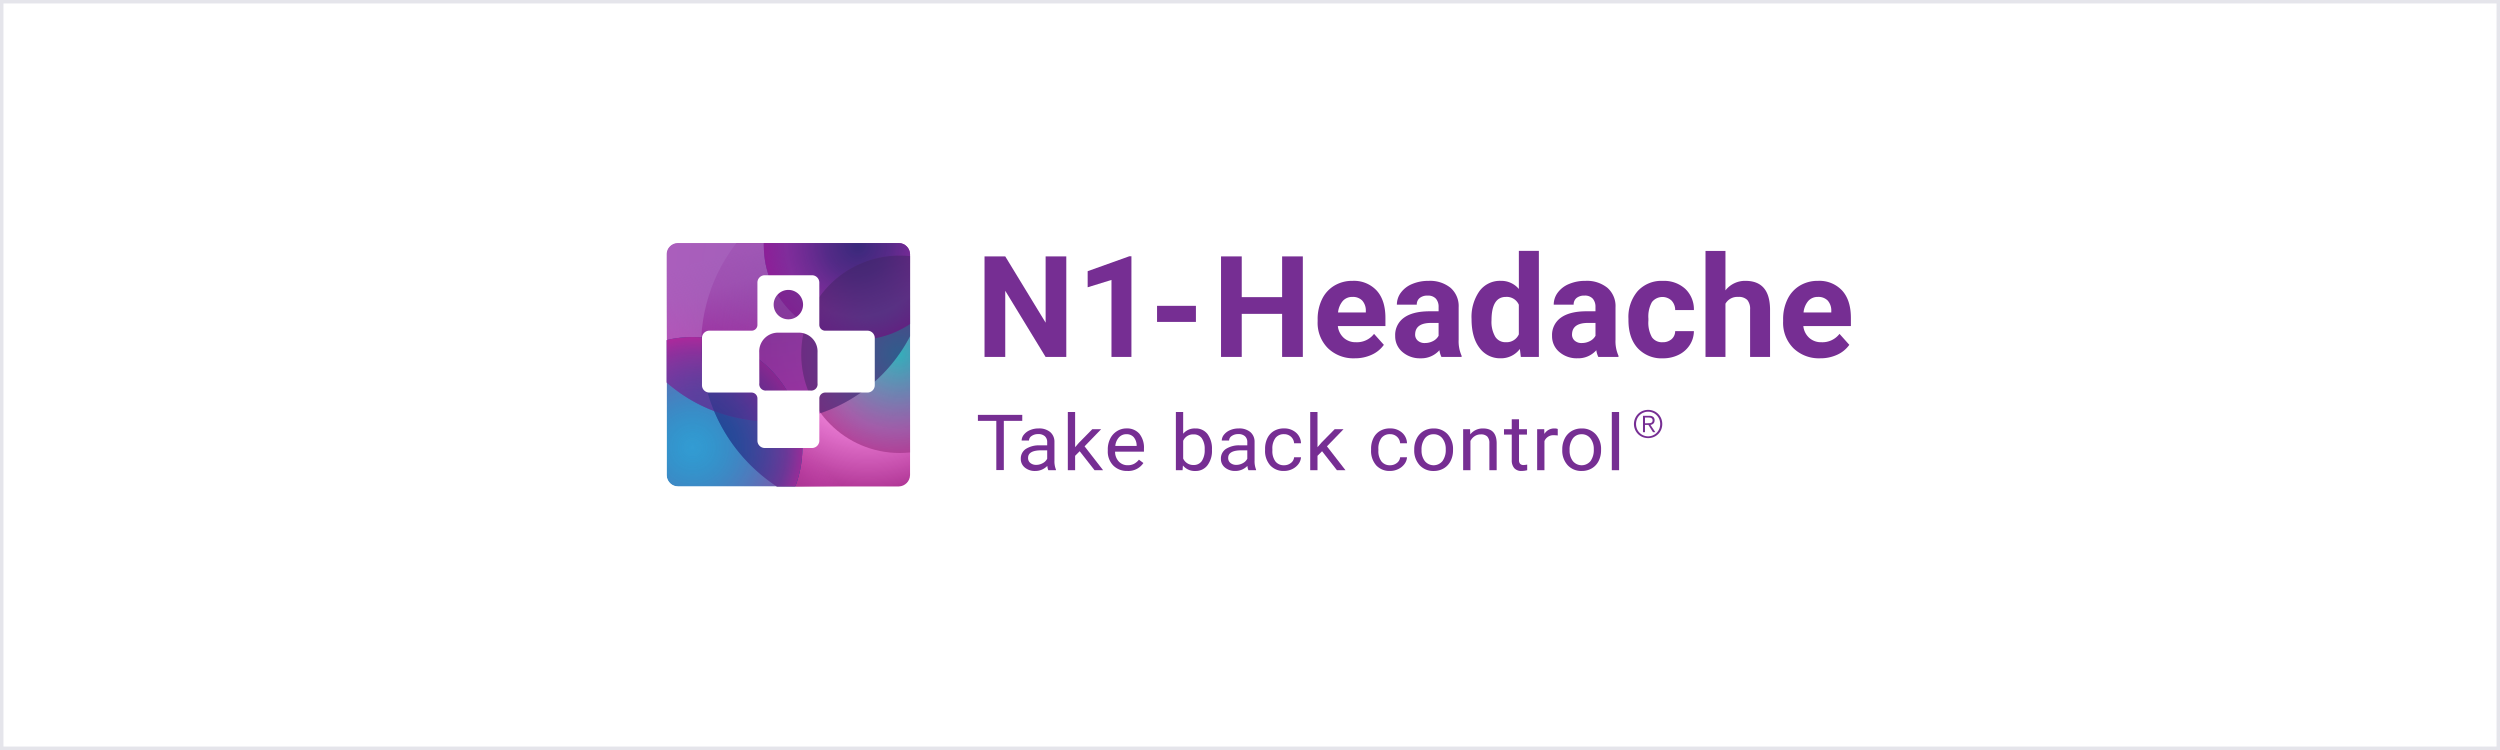 <svg xmlns="http://www.w3.org/2000/svg" xmlns:xlink="http://www.w3.org/1999/xlink" width="720" height="216">
    <defs>
        <radialGradient id="radial-gradient" cx=".5" cy=".5" r=".5" gradientUnits="objectBoundingBox">
            <stop offset="0" stop-color="#fafafa"/>
            <stop offset=".483" stop-color="#df44c0" stop-opacity=".702"/>
            <stop offset="1" stop-color="#961a7a"/>
        </radialGradient>
        <radialGradient id="radial-gradient-2" cx=".5" cy=".5" r=".5" gradientUnits="objectBoundingBox">
            <stop offset="0" stop-color="#753a99"/>
            <stop offset="1" stop-color="#b12cab"/>
        </radialGradient>
        <radialGradient id="radial-gradient-3" cx=".5" cy=".5" r=".5" gradientUnits="objectBoundingBox">
            <stop offset="0" stop-color="#0083c8"/>
            <stop offset="1" stop-color="#0d6fa7"/>
        </radialGradient>
        <radialGradient id="radial-gradient-4" cx=".5" cy=".5" r=".5" gradientUnits="objectBoundingBox">
            <stop offset="0" stop-color="#3f3f96"/>
            <stop offset=".704" stop-color="#4747a2" stop-opacity=".702"/>
            <stop offset="1" stop-color="#4747a2" stop-opacity=".6"/>
        </radialGradient>
        <radialGradient id="radial-gradient-5" cx=".5" cy=".5" r=".5" gradientUnits="objectBoundingBox">
            <stop offset="0" stop-color="#00aaae"/>
            <stop offset=".778" stop-color="#89519a" stop-opacity=".937"/>
            <stop offset="1" stop-color="#a7398e"/>
        </radialGradient>
        <radialGradient id="radial-gradient-6" cx=".5" cy=".5" r=".5" gradientUnits="objectBoundingBox">
            <stop offset="0" stop-color="#2e2472" stop-opacity=".8"/>
            <stop offset=".335" stop-color="#4c227e" stop-opacity=".737"/>
            <stop offset=".759" stop-color="#8d1f98" stop-opacity=".6"/>
            <stop offset="1" stop-color="#8d1f98"/>
        </radialGradient>
        <radialGradient id="radial-gradient-7" cx=".5" cy=".5" r=".757" gradientTransform="matrix(.528 0 0 1 .236 0)" xlink:href="#radial-gradient-2"/>
        <radialGradient id="radial-gradient-8" cx=".5" cy=".5" r=".5" gradientUnits="objectBoundingBox">
            <stop offset="0" stop-color="#0083c8" stop-opacity="0"/>
            <stop offset=".857" stop-color="#b32ea1" stop-opacity=".702"/>
            <stop offset="1" stop-color="#c6259d"/>
        </radialGradient>
        <filter id="Elipse_8" x="161.415" y="15.261" width="120.803" height="121.098" filterUnits="userSpaceOnUse">
            <feOffset/>
            <feGaussianBlur stdDeviation="5" result="blur"/>
            <feFlood flood-color="#df6bc8"/>
            <feComposite operator="in" in2="blur"/>
            <feComposite in="SourceGraphic"/>
        </filter>
        <filter id="Elipse_9" x="152.817" y="82.071" width="93.281" height="93.487" filterUnits="userSpaceOnUse">
            <feOffset/>
            <feGaussianBlur stdDeviation="5" result="blur-2"/>
            <feFlood flood-color="#b14099" flood-opacity=".6"/>
            <feComposite operator="in" in2="blur-2"/>
            <feComposite in="SourceGraphic"/>
        </filter>
        <filter id="Elipse_31" x="152.817" y="82.071" width="93.281" height="93.487" filterUnits="userSpaceOnUse">
            <feOffset/>
            <feGaussianBlur stdDeviation="5" result="blur-3"/>
            <feFlood flood-color="#b14099" flood-opacity=".6"/>
            <feComposite operator="in" in2="blur-3"/>
            <feComposite in="SourceGraphic"/>
        </filter>
        <linearGradient id="linear-gradient" x1=".008" y1=".954" x2=".296" y2=".802" gradientUnits="objectBoundingBox">
            <stop offset="0" stop-color="#aa3693"/>
            <stop offset="1" stop-color="#d04cb6" stop-opacity="0"/>
        </linearGradient>
        <linearGradient id="linear-gradient-2" x1=".47" y1=".1" x2=".741" y2=".812" gradientUnits="objectBoundingBox">
            <stop offset="0" stop-color="#a962bf"/>
            <stop offset=".355" stop-color="#a962bf" stop-opacity=".808"/>
            <stop offset="1" stop-color="#ae65c4" stop-opacity="0"/>
        </linearGradient>
        <clipPath id="clip-path">
            <path id="Trazado_2" data-name="Trazado 2" class="cls-1" d="M3.214 0h63.667a3.284 3.284 0 0 1 3.214 3.222v63.651a3.335 3.335 0 0 1-3.214 3.222H3.214A3.268 3.268 0 0 1 0 66.873V3.222A3.222 3.222 0 0 1 3.214 0z"/>
        </clipPath>
        <style>
            .cls-1{fill:none}.cls-17{fill:#6b2988;opacity:.4}.cls-19{fill:#762e93}
        </style>
    </defs>
    <g id="curelator-n1-headache-migraine-n1-logo-dsk" transform="translate(-350 -339)">
        <g id="Grupo_10277" data-name="Grupo 10277" transform="translate(350 339)">
            <g id="Rectángulo_1458" data-name="Rectángulo 1458" style="stroke:#e5e5eb;fill:none">
                <path style="stroke:none" d="M0 0h720v216H0z"/>
                <path class="cls-1" d="M.5.5h719v215H.5z"/>
            </g>
        </g>
        <g id="N1-Headache_logo_claim" transform="translate(542 409)">
            <g id="Grupo_1695" data-name="Grupo 1695">
                <g id="N1-Kopfschmerz_logo_claim">
                    <g id="Enmascarar_grupo_4" data-name="Enmascarar grupo 4" style="clip-path:url(#clip-path)">
                        <ellipse id="Elipse_14" data-name="Elipse 14" cx="48.094" cy="48.242" rx="48.094" ry="48.242" transform="translate(9.91 -18.552)" style="fill:url(#radial-gradient)"/>
                        <g transform="translate(-192 -70)" style="filter:url(#Elipse_8)">
                            <ellipse id="Elipse_8-2" data-name="Elipse 8" cx="45.401" cy="45.549" rx="45.401" ry="45.549" transform="translate(176.41 30.26)" style="opacity:.835;fill:url(#radial-gradient-2)"/>
                        </g>
                        <path id="Trazado_5" data-name="Trazado 5" d="M2719.446 58.175h-33.159s.462-1.248.919-2.572c.31-.936.2-.736.551-1.942.216-.965.317-1.264.353-1.517a34.422 34.422 0 0 0 .592-7.158 29.788 29.788 0 0 0-.521-4.992c-.17-.931-.508-2.319-.508-2.319l6.413-1.253s.766.742 2.069 2.25a25.347 25.347 0 0 0 5.171 4.333 28.308 28.308 0 0 0 6.274 3.095 27.694 27.694 0 0 0 6.442 1.393 27.915 27.915 0 0 0 5.405 0c1.032-.23 3.32-.522 3.32-.522v8.273a4.307 4.307 0 0 1-1.349 1.968c.045-.027-.4.344-.447.373a4.533 4.533 0 0 1-1.525.59z" transform="translate(-2649.592 12.924)" style="fill:url(#linear-gradient)"/>
                        <path id="Trazado_4" data-name="Trazado 4" d="M1884-74.617a26.509 26.509 0 0 1 5.854-.646 34.745 34.745 0 0 1 5.605.492 30.1 30.1 0 0 1 7.38 2.212c2.511 1.052 6.813-.216 6.813-.216l14.753-6.435-3.819-2.531-3.586-3.991a41.083 41.083 0 0 1-2.872-5.282 27.014 27.014 0 0 1-1.693-5.569 8.3 8.3 0 0 1-.038-.219 35.526 35.526 0 0 1-.4-6.227l-23.006-.02-1.629.031a3.221 3.221 0 0 0-2.494 1.1 3.923 3.923 0 0 0-.851 2.739c.001.138-.017 24.562-.017 24.562z" transform="translate(-1884 102.314)" style="opacity:.75;fill:url(#linear-gradient-2)"/>
                        <g transform="translate(-192 -70)" style="filter:url(#Elipse_9)">
                            <ellipse id="Elipse_9-2" data-name="Elipse 9" cx="31.64" cy="31.743" rx="31.64" ry="31.743" transform="translate(167.82 97.07)" style="fill:url(#radial-gradient-3);opacity:.8"/>
                        </g>
                        <ellipse id="Elipse_29" data-name="Elipse 29" cx="27.104" cy="27.192" rx="27.104" ry="27.192" transform="translate(27.974 -26.515)" style="opacity:.637;fill:url(#radial-gradient-4)"/>
                        <ellipse id="Elipse_10" data-name="Elipse 10" cx="28.334" cy="28.426" rx="28.334" ry="28.426" transform="translate(38.768 3.611)" style="opacity:.783;fill:url(#radial-gradient-5)"/>
                        <ellipse id="Elipse_30" data-name="Elipse 30" cx="27.104" cy="27.192" rx="27.104" ry="27.192" transform="translate(27.974 -26.515)" style="opacity:.997;fill:url(#radial-gradient-6)"/>
                        <path id="Trazado_280" data-name="Trazado 280" d="M1364.154 3430.644a28.359 28.359 0 0 0 5.579 16.938 45.556 45.556 0 0 0 30.87-43.166c0-.338-.006-.675-.013-1.012a28.325 28.325 0 0 0-36.436 27.24z" transform="translate(-1325.386 -3398.608)" style="isolation:isolate;fill:#36276a;opacity:.5"/>
                        <path id="Trazado_276" data-name="Trazado 276" d="M1276.823 3389.61a31.611 31.611 0 0 0-45.985-19.525 45.37 45.37 0 0 0 45.985 19.525z" transform="translate(-1238.794 -3338.999)" style="fill:url(#radial-gradient-7);isolation:isolate;opacity:.8"/>
                        <path id="Trazado_279" data-name="Trazado 279" d="M1281.878 3469.441q-.064 1.252-.065 2.52a48.256 48.256 0 0 0 26.064 42.893 31.782 31.782 0 0 0-26-45.413z" transform="translate(-1271.903 -3442.271)" style="fill:#182b7b;opacity:.6;isolation:isolate"/>
                        <path id="Trazado_281" data-name="Trazado 281" d="M1276.823 3492.7a31.611 31.611 0 0 0-45.985-19.525 45.375 45.375 0 0 0 45.985 19.525z" transform="translate(-1238.794 -3442.086)" style="fill:#1a297a;opacity:.34;isolation:isolate"/>
                        <g transform="translate(-192 -70)" style="filter:url(#Elipse_31)">
                            <ellipse id="Elipse_31-2" data-name="Elipse 31" cx="31.64" cy="31.743" rx="31.64" ry="31.743" transform="translate(167.82 97.07)" style="opacity:.718;fill:url(#radial-gradient-8)"/>
                        </g>
                    </g>
                    <g id="Grupo_1691" data-name="Grupo 1691" transform="translate(10.166 9.27)">
                        <path id="Rectángulo_30" data-name="Rectángulo 30" class="cls-17" transform="translate(15.985 15.705)" d="M0 0h17.722v18.128H0z"/>
                        <path id="Rectángulo_31" data-name="Rectángulo 31" class="cls-17" transform="translate(19.37 2.996)" d="M0 0h11.215v10.828H0z"/>
                        <path id="Trazado_673" data-name="Trazado 673" d="M1556.365 1520.243h-12.107a1.692 1.692 0 0 1-1.748-1.749v-12.106a2.118 2.118 0 0 0-2.112-2.112h-13.6a2.118 2.118 0 0 0-2.112 2.112v12.1a1.661 1.661 0 0 1-1.753 1.751h-12.1a2.118 2.118 0 0 0-2.112 2.112v13.6a2.118 2.118 0 0 0 2.112 2.112h12.1a1.707 1.707 0 0 1 1.758 1.749v12.107a2.118 2.118 0 0 0 2.112 2.112h13.6a2.118 2.118 0 0 0 2.112-2.112v-12.114a1.7 1.7 0 0 1 1.744-1.742h12.111a2.118 2.118 0 0 0 2.112-2.112v-13.6a2.119 2.119 0 0 0-2.117-2.108zM1533.6 1508.5a4.235 4.235 0 1 1-4.238 4.235 4.237 4.237 0 0 1 4.238-4.235zm8.4 26.911a1.835 1.835 0 0 1-2.071 2.072h-12.649a1.853 1.853 0 0 1-2.044-2.124l-.025-8.83a5.407 5.407 0 0 1 5.347-5.718h6.092a5.4 5.4 0 0 1 5.347 5.718z" transform="translate(-1508.715 -1504.276)" style="fill:#fff"/>
                    </g>
                </g>
                <g id="Group_1684" data-name="Group 1684" transform="translate(89.639 48.042)">
                    <g id="Group_8" data-name="Group 8" transform="translate(188.936)">
                        <path id="Path_15" data-name="Path 15" class="cls-19" d="M383.835 777.714a3.944 3.944 0 0 1 1.292.865 4.063 4.063 0 0 1 .861 1.3 4.267 4.267 0 0 1 0 3.2 3.954 3.954 0 0 1-2.154 2.146 4.307 4.307 0 0 1-3.221 0 3.949 3.949 0 0 1-2.153-2.146 4.153 4.153 0 0 1 .86-4.5 3.965 3.965 0 0 1 1.292-.865 4.308 4.308 0 0 1 3.221 0zm-3 .51a3.388 3.388 0 0 0-1.827 1.87 3.823 3.823 0 0 0 0 2.767 3.467 3.467 0 0 0 6.424 0 3.742 3.742 0 0 0 0-2.767 3.46 3.46 0 0 0-4.6-1.87zm-.091 5.608v-4.715h1.809a1.7 1.7 0 0 1 1.166.334 1.244 1.244 0 0 1 .366.971 1.428 1.428 0 0 1-.093.536 1.128 1.128 0 0 1-.257.386 1.287 1.287 0 0 1-.379.252 2.036 2.036 0 0 1-.454.137l1.4 2.093h-.68l-1.325-2.093h-.976v2.093zm1.868-2.6a1.478 1.478 0 0 0 .454-.094.677.677 0 0 0 .318-.246.782.782 0 0 0 .121-.464.774.774 0 0 0-.094-.405.713.713 0 0 0-.251-.247 1.048 1.048 0 0 0-.356-.126 2.653 2.653 0 0 0-.417-.033h-1.063v1.633h.767c.175 0 .349-.006.52-.018z" transform="translate(-378.139 -777.401)"/>
                    </g>
                    <g id="Group_1683" data-name="Group 1683" transform="translate(0 .616)">
                        <path id="Path_627" data-name="Path 627" class="cls-19" d="M201.716 780.564h-5.309v14.175h-2.164v-14.175h-5.3v-1.714h12.777z" transform="translate(-188.945 -778.019)"/>
                        <path id="Path_628" data-name="Path 628" class="cls-19" d="M209.243 794.787a4.114 4.114 0 0 1-.294-1.244 4.776 4.776 0 0 1-3.5 1.462 4.445 4.445 0 0 1-2.978-.988 3.142 3.142 0 0 1-1.159-2.5 3.3 3.3 0 0 1 1.458-2.865 7.075 7.075 0 0 1 4.1-1.021h2.042v-.931a2.221 2.221 0 0 0-.657-1.686 2.7 2.7 0 0 0-1.94-.627 3.144 3.144 0 0 0-1.883.541 1.594 1.594 0 0 0-.761 1.321h-2.116a2.716 2.716 0 0 1 .651-1.708 4.446 4.446 0 0 1 1.771-1.305 6.167 6.167 0 0 1 2.456-.479 4.971 4.971 0 0 1 3.323 1.021 3.618 3.618 0 0 1 1.247 2.81v5.435a6.419 6.419 0 0 0 .432 2.584v.176zm-3.482-1.539a3.808 3.808 0 0 0 1.871-.492 3.029 3.029 0 0 0 1.282-1.276v-2.423h-1.646q-3.856 0-3.857 2.17a1.806 1.806 0 0 0 .659 1.485 2.592 2.592 0 0 0 1.691.536z" transform="translate(-188.962 -778.024)"/>
                        <path id="Path_629" data-name="Path 629" class="cls-19" d="m218.287 789.313-1.313 1.32v4.147h-2.1v-16.762h2.1v10.137l1.123-1.3 3.823-3.883h2.551l-4.775 4.932 5.334 6.875h-2.464z" transform="translate(-188.98 -778.018)"/>
                        <path id="Path_630" data-name="Path 630" class="cls-19" d="M232.027 795a5.479 5.479 0 0 1-4.062-1.576 5.729 5.729 0 0 1-1.566-4.218v-.371a6.854 6.854 0 0 1 .7-3.138 5.3 5.3 0 0 1 1.951-2.164 5.05 5.05 0 0 1 2.716-.78 4.681 4.681 0 0 1 3.722 1.517 6.4 6.4 0 0 1 1.328 4.343v.839H228.5a4.1 4.1 0 0 0 1.061 2.822 3.4 3.4 0 0 0 2.58 1.076 3.779 3.779 0 0 0 1.883-.436 4.715 4.715 0 0 0 1.35-1.159l1.281.961a5.211 5.211 0 0 1-4.628 2.284zm-.263-10.584a2.847 2.847 0 0 0-2.131.89 4.228 4.228 0 0 0-1.068 2.493h6.149v-.155a3.764 3.764 0 0 0-.861-2.386 2.693 2.693 0 0 0-2.089-.842z" transform="translate(-188.996 -778.024)"/>
                        <path id="Path_631" data-name="Path 631" class="cls-19" d="M256.433 789.007a6.821 6.821 0 0 1-1.292 4.347 4.188 4.188 0 0 1-3.473 1.646 4.344 4.344 0 0 1-3.6-1.582l-.1 1.364h-1.932v-16.764h2.1v6.254a4.321 4.321 0 0 1 3.506-1.517 4.216 4.216 0 0 1 3.511 1.623 7.028 7.028 0 0 1 1.275 4.451zm-2.1-.233a5.3 5.3 0 0 0-.828-3.187 2.78 2.78 0 0 0-2.382-1.124 3.093 3.093 0 0 0-2.985 1.855v5.106a3.177 3.177 0 0 0 3.007 1.854 2.758 2.758 0 0 0 2.348-1.124 5.618 5.618 0 0 0 .84-3.377z" transform="translate(-189.023 -778.018)"/>
                        <path id="Path_632" data-name="Path 632" class="cls-19" d="M266.952 794.787a4.116 4.116 0 0 1-.3-1.244 4.771 4.771 0 0 1-3.489 1.457 4.444 4.444 0 0 1-2.978-.988 3.138 3.138 0 0 1-1.163-2.5 3.3 3.3 0 0 1 1.458-2.865 7.075 7.075 0 0 1 4.1-1.021h2.042v-.926a2.22 2.22 0 0 0-.658-1.686 2.7 2.7 0 0 0-1.94-.627 3.146 3.146 0 0 0-1.882.541 1.594 1.594 0 0 0-.761 1.321h-2.11a2.716 2.716 0 0 1 .653-1.708 4.436 4.436 0 0 1 1.77-1.305 6.184 6.184 0 0 1 2.456-.479 4.971 4.971 0 0 1 3.323 1.021 3.618 3.618 0 0 1 1.247 2.81v5.435a6.417 6.417 0 0 0 .43 2.584v.176zm-3.483-1.539a3.8 3.8 0 0 0 1.871-.492 3.023 3.023 0 0 0 1.282-1.276v-2.423h-1.645q-3.856 0-3.857 2.17a1.807 1.807 0 0 0 .657 1.485 2.6 2.6 0 0 0 1.691.536z" transform="translate(-189.04 -778.024)"/>
                        <path id="Path_633" data-name="Path 633" class="cls-19" d="M277.233 793.357a3.086 3.086 0 0 0 1.961-.655 2.28 2.28 0 0 0 .928-1.637h1.985a3.582 3.582 0 0 1-.726 1.932 4.754 4.754 0 0 1-1.788 1.462 5.316 5.316 0 0 1-2.365.541 5.153 5.153 0 0 1-3.987-1.609 6.251 6.251 0 0 1-1.482-4.406v-.339a6.877 6.877 0 0 1 .658-3.067 4.875 4.875 0 0 1 1.889-2.087 5.523 5.523 0 0 1 2.909-.742 5.039 5.039 0 0 1 3.432 1.19 4.186 4.186 0 0 1 1.458 3.088h-1.985a2.741 2.741 0 0 0-.9-1.882 2.866 2.866 0 0 0-2-.737 2.988 2.988 0 0 0-2.479 1.107 5.059 5.059 0 0 0-.878 3.213v.381a4.952 4.952 0 0 0 .875 3.143 3 3 0 0 0 2.495 1.104z" transform="translate(-189.058 -778.024)"/>
                        <path id="Path_634" data-name="Path 634" class="cls-19" d="m288.191 789.313-1.314 1.32v4.147h-2.1v-16.762h2.1v10.137l1.122-1.3 3.823-3.883h2.551l-4.776 4.932 5.333 6.875h-2.46z" transform="translate(-189.075 -778.018)"/>
                        <path id="Path_635" data-name="Path 635" class="cls-19" d="M307.8 793.357a3.086 3.086 0 0 0 1.961-.655 2.286 2.286 0 0 0 .932-1.637h1.984a3.581 3.581 0 0 1-.725 1.932 4.773 4.773 0 0 1-1.787 1.462 5.324 5.324 0 0 1-2.365.541 5.157 5.157 0 0 1-3.988-1.609 6.259 6.259 0 0 1-1.481-4.406v-.339a6.865 6.865 0 0 1 .659-3.067 4.873 4.873 0 0 1 1.888-2.087 5.542 5.542 0 0 1 2.909-.742 5.039 5.039 0 0 1 3.432 1.19 4.18 4.18 0 0 1 1.457 3.088h-1.984a2.743 2.743 0 0 0-.9-1.882 2.87 2.87 0 0 0-2-.737 2.985 2.985 0 0 0-2.478 1.107 5.051 5.051 0 0 0-.881 3.2v.382a4.96 4.96 0 0 0 .874 3.143 3 3 0 0 0 2.493 1.116z" transform="translate(-189.099 -778.024)"/>
                        <path id="Path_636" data-name="Path 636" class="cls-19" d="M314.776 788.776a6.748 6.748 0 0 1 .709-3.121 5.138 5.138 0 0 1 1.975-2.138 5.525 5.525 0 0 1 2.886-.754 5.282 5.282 0 0 1 4.056 1.67 6.273 6.273 0 0 1 1.546 4.441v.142a6.8 6.8 0 0 1-.686 3.092 5.085 5.085 0 0 1-1.963 2.133 5.6 5.6 0 0 1-2.932.764 5.264 5.264 0 0 1-4.045-1.67 6.237 6.237 0 0 1-1.546-4.419zm2.11.24a4.905 4.905 0 0 0 .948 3.154 3.287 3.287 0 0 0 5.076-.016 5.362 5.362 0 0 0 .941-3.377 4.907 4.907 0 0 0-.958-3.149 3.094 3.094 0 0 0-2.547-1.2 3.055 3.055 0 0 0-2.508 1.188 5.334 5.334 0 0 0-.953 3.4z" transform="translate(-189.116 -778.024)"/>
                        <path id="Path_637" data-name="Path 637" class="cls-19" d="m330.867 782.979.068 1.483a4.544 4.544 0 0 1 3.676-1.7q3.89 0 3.925 4.223v7.8h-2.1v-7.814a2.659 2.659 0 0 0-.607-1.886 2.49 2.49 0 0 0-1.854-.612 3.114 3.114 0 0 0-1.793.523 3.613 3.613 0 0 0-1.2 1.376v8.414h-2.1v-11.807z" transform="translate(-189.135 -778.025)"/>
                        <path id="Path_638" data-name="Path 638" class="cls-19" d="M344.988 780.117v2.86h2.291v1.56h-2.291v7.332a1.592 1.592 0 0 0 .309 1.064 1.316 1.316 0 0 0 1.046.356 5.327 5.327 0 0 0 1-.131v1.623a6.353 6.353 0 0 1-1.611.217 2.67 2.67 0 0 1-2.121-.818 3.431 3.431 0 0 1-.714-2.326v-7.321h-2.235v-1.557h2.235v-2.86z" transform="translate(-189.151 -778.021)"/>
                        <path id="Path_639" data-name="Path 639" class="cls-19" d="M356.158 784.79a6.5 6.5 0 0 0-1.034-.077 2.772 2.772 0 0 0-2.8 1.691v8.381h-2.1v-11.806h2.042l.034 1.363a3.3 3.3 0 0 1 2.926-1.582 2.23 2.23 0 0 1 .928.155z" transform="translate(-189.164 -778.025)"/>
                        <path id="Path_640" data-name="Path 640" class="cls-19" d="M357.47 788.776a6.748 6.748 0 0 1 .71-3.121 5.14 5.14 0 0 1 1.973-2.138 5.532 5.532 0 0 1 2.888-.754 5.271 5.271 0 0 1 4.055 1.67 6.273 6.273 0 0 1 1.546 4.441v.142a6.817 6.817 0 0 1-.686 3.092 5.089 5.089 0 0 1-1.962 2.133 5.6 5.6 0 0 1-2.937.764 5.257 5.257 0 0 1-4.044-1.67 6.242 6.242 0 0 1-1.546-4.419zm2.112.24a4.911 4.911 0 0 0 .947 3.154 3.288 3.288 0 0 0 4.63.433 3.233 3.233 0 0 0 .447-.449 5.375 5.375 0 0 0 .938-3.377 4.908 4.908 0 0 0-.96-3.149 3.091 3.091 0 0 0-2.546-1.2 3.054 3.054 0 0 0-2.508 1.188 5.333 5.333 0 0 0-.949 3.4z" transform="translate(-189.174 -778.025)"/>
                        <path id="Path_641" data-name="Path 641" class="cls-19" d="M373.856 794.78h-2.1v-16.762h2.1z" transform="translate(-189.194 -778.018)"/>
                    </g>
                </g>
                <g id="Grupo_1692" data-name="Grupo 1692" transform="translate(91.55 2.253)">
                    <path id="Path_2-4" data-name="Path 2-4" class="cls-19" d="M214.4 762.089h-5.967l-11.612-19.047v19.047h-5.967V733.14h5.967l11.629 19.088v-19.086h5.95z" transform="translate(-190.859 -731.552)"/>
                    <path id="Path_3-2" data-name="Path 3-2" class="cls-19" d="M233.2 762.095h-5.745v-22.176l-6.859 2.119V737.4l11.989-4.294h.615z" transform="translate(-190.899 -731.552)"/>
                    <path id="Path_4-3" data-name="Path 4-3" class="cls-19" d="M251.8 752.03h-11.193v-4.63H251.8z" transform="translate(-190.927 -731.572)"/>
                    <path id="Path_5-3" data-name="Path 5-3" class="cls-19" d="M282.618 762.089h-5.967v-12.4h-11.627V762.1h-5.967v-28.958h5.967v11.727h11.628v-11.727h5.967z" transform="translate(-190.952 -731.552)"/>
                    <path id="Path_6-2" data-name="Path 6-2" class="cls-19" d="M297.593 762.5a10.55 10.55 0 0 1-7.7-2.9 10.324 10.324 0 0 1-2.972-7.734v-.554a13.012 13.012 0 0 1 1.251-5.8 9.2 9.2 0 0 1 3.554-3.936 9.947 9.947 0 0 1 5.239-1.382 8.928 8.928 0 0 1 6.944 2.783q2.532 2.782 2.532 7.893v2.347h-13.7a5.334 5.334 0 0 0 1.681 3.38 5.079 5.079 0 0 0 3.553 1.273 6.207 6.207 0 0 0 5.192-2.407l2.826 3.16a8.657 8.657 0 0 1-3.5 2.855 11.5 11.5 0 0 1-4.9 1.022zm-.653-17.675a3.59 3.59 0 0 0-2.775 1.158 6 6 0 0 0-1.365 3.317h8v-.459a4.288 4.288 0 0 0-1.035-2.966 3.717 3.717 0 0 0-2.827-1.051z" transform="translate(-190.99 -731.562)"/>
                    <path id="Path_7-2" data-name="Path 7-2" class="cls-19" d="M322.6 762.1a6.326 6.326 0 0 1-.576-1.928 6.954 6.954 0 0 1-5.424 2.328 7.642 7.642 0 0 1-5.24-1.828 5.888 5.888 0 0 1-2.076-4.614 6.079 6.079 0 0 1 2.532-5.25q2.53-1.831 7.326-1.847h2.645v-1.231a3.544 3.544 0 0 0-.765-2.386 3.018 3.018 0 0 0-2.416-.9 3.433 3.433 0 0 0-2.277.7 2.366 2.366 0 0 0-.826 1.908h-5.734a5.762 5.762 0 0 1 1.153-3.459 7.61 7.61 0 0 1 3.26-2.495 11.88 11.88 0 0 1 4.731-.9 9.388 9.388 0 0 1 6.314 2 6.987 6.987 0 0 1 2.336 5.615v9.326a10.273 10.273 0 0 0 .851 4.631v.339zm-4.753-4a4.96 4.96 0 0 0 2.346-.565 3.733 3.733 0 0 0 1.592-1.522v-3.7h-2.147q-4.316 0-4.593 2.984l-.02.337a2.3 2.3 0 0 0 .757 1.77 2.935 2.935 0 0 0 2.065.7z" transform="translate(-191.02 -731.562)"/>
                    <path id="Path_8-2" data-name="Path 8-2" class="cls-19" d="M331.307 751.174a12.963 12.963 0 0 1 2.258-8.011 7.319 7.319 0 0 1 6.174-2.983 6.588 6.588 0 0 1 5.191 2.347V731.55h5.765v30.536H345.5l-.279-2.286a6.769 6.769 0 0 1-5.527 2.684 7.3 7.3 0 0 1-6.093-2.994q-2.294-2.99-2.294-8.316zm5.746.408a8.546 8.546 0 0 0 1.054 4.654 3.43 3.43 0 0 0 3.062 1.615 3.842 3.842 0 0 0 3.755-2.257v-8.527a3.788 3.788 0 0 0-3.714-2.261q-4.154 0-4.154 6.772z" transform="translate(-191.05 -731.55)"/>
                    <path id="Path_9-2" data-name="Path 9-2" class="cls-19" d="M367.847 762.1a6.383 6.383 0 0 1-.576-1.928 6.952 6.952 0 0 1-5.428 2.325 7.641 7.641 0 0 1-5.24-1.828 5.892 5.892 0 0 1-2.077-4.614 6.084 6.084 0 0 1 2.532-5.25q2.536-1.831 7.327-1.847h2.643v-1.231a3.544 3.544 0 0 0-.765-2.386 3.018 3.018 0 0 0-2.416-.9 3.433 3.433 0 0 0-2.277.7 2.373 2.373 0 0 0-.826 1.908h-5.739a5.776 5.776 0 0 1 1.151-3.459 7.622 7.622 0 0 1 3.261-2.495 11.866 11.866 0 0 1 4.736-.9 9.381 9.381 0 0 1 6.311 2 6.988 6.988 0 0 1 2.337 5.615v9.326a10.287 10.287 0 0 0 .852 4.631v.339zm-4.751-4a4.961 4.961 0 0 0 2.347-.565 3.731 3.731 0 0 0 1.591-1.522v-3.7h-2.148q-4.316 0-4.593 2.984l-.02.337a2.294 2.294 0 0 0 .755 1.77 2.932 2.932 0 0 0 2.068.7z" transform="translate(-191.082 -731.562)"/>
                    <path id="Path_10-2" data-name="Path 10-2" class="cls-19" d="M386.392 757.869a3.758 3.758 0 0 0 2.583-.876 3.059 3.059 0 0 0 1.035-2.325h5.39a7.381 7.381 0 0 1-1.192 4.007 7.894 7.894 0 0 1-3.212 2.826 10.066 10.066 0 0 1-4.5 1.007 9.335 9.335 0 0 1-7.278-2.93q-2.666-2.932-2.665-8.1v-.378a11.48 11.48 0 0 1 2.643-7.934 9.233 9.233 0 0 1 7.258-2.962 9.053 9.053 0 0 1 6.471 2.3 8.134 8.134 0 0 1 2.48 6.113h-5.389a3.951 3.951 0 0 0-1.035-2.727 3.844 3.844 0 0 0-5.434.155 2.815 2.815 0 0 0-.222.258 8.476 8.476 0 0 0-1.024 4.747v.6a8.59 8.59 0 0 0 1.014 4.778 3.5 3.5 0 0 0 3.077 1.441z" transform="translate(-191.112 -731.562)"/>
                    <path id="Path_11-2" data-name="Path 11-2" class="cls-19" d="M404.519 742.926a7.175 7.175 0 0 1 5.747-2.745q7 0 7.1 8.132v13.781h-5.746v-13.653a4.014 4.014 0 0 0-.795-2.74 3.4 3.4 0 0 0-2.643-.889 3.908 3.908 0 0 0-3.659 1.953v15.328h-5.743v-30.536h5.745z" transform="translate(-191.142 -731.55)"/>
                    <path id="Path_12-2" data-name="Path 12-2" class="cls-19" d="M431.834 762.5a10.55 10.55 0 0 1-7.7-2.9 10.319 10.319 0 0 1-2.973-7.734v-.554a13.014 13.014 0 0 1 1.253-5.8 9.206 9.206 0 0 1 3.548-3.936 9.95 9.95 0 0 1 5.24-1.382 8.93 8.93 0 0 1 6.946 2.783q2.53 2.782 2.531 7.893v2.347h-13.7a5.333 5.333 0 0 0 1.682 3.38 5.073 5.073 0 0 0 3.548 1.273 6.205 6.205 0 0 0 5.191-2.407l2.827 3.16a8.653 8.653 0 0 1-3.5 2.855 11.488 11.488 0 0 1-4.893 1.022zm-.652-17.675a3.592 3.592 0 0 0-2.776 1.158 6.01 6.01 0 0 0-1.361 3.314h7.99v-.459a4.278 4.278 0 0 0-1.035-2.966 3.713 3.713 0 0 0-2.822-1.051z" transform="translate(-191.172 -731.562)"/>
                </g>
            </g>
        </g>
    </g>
</svg>
